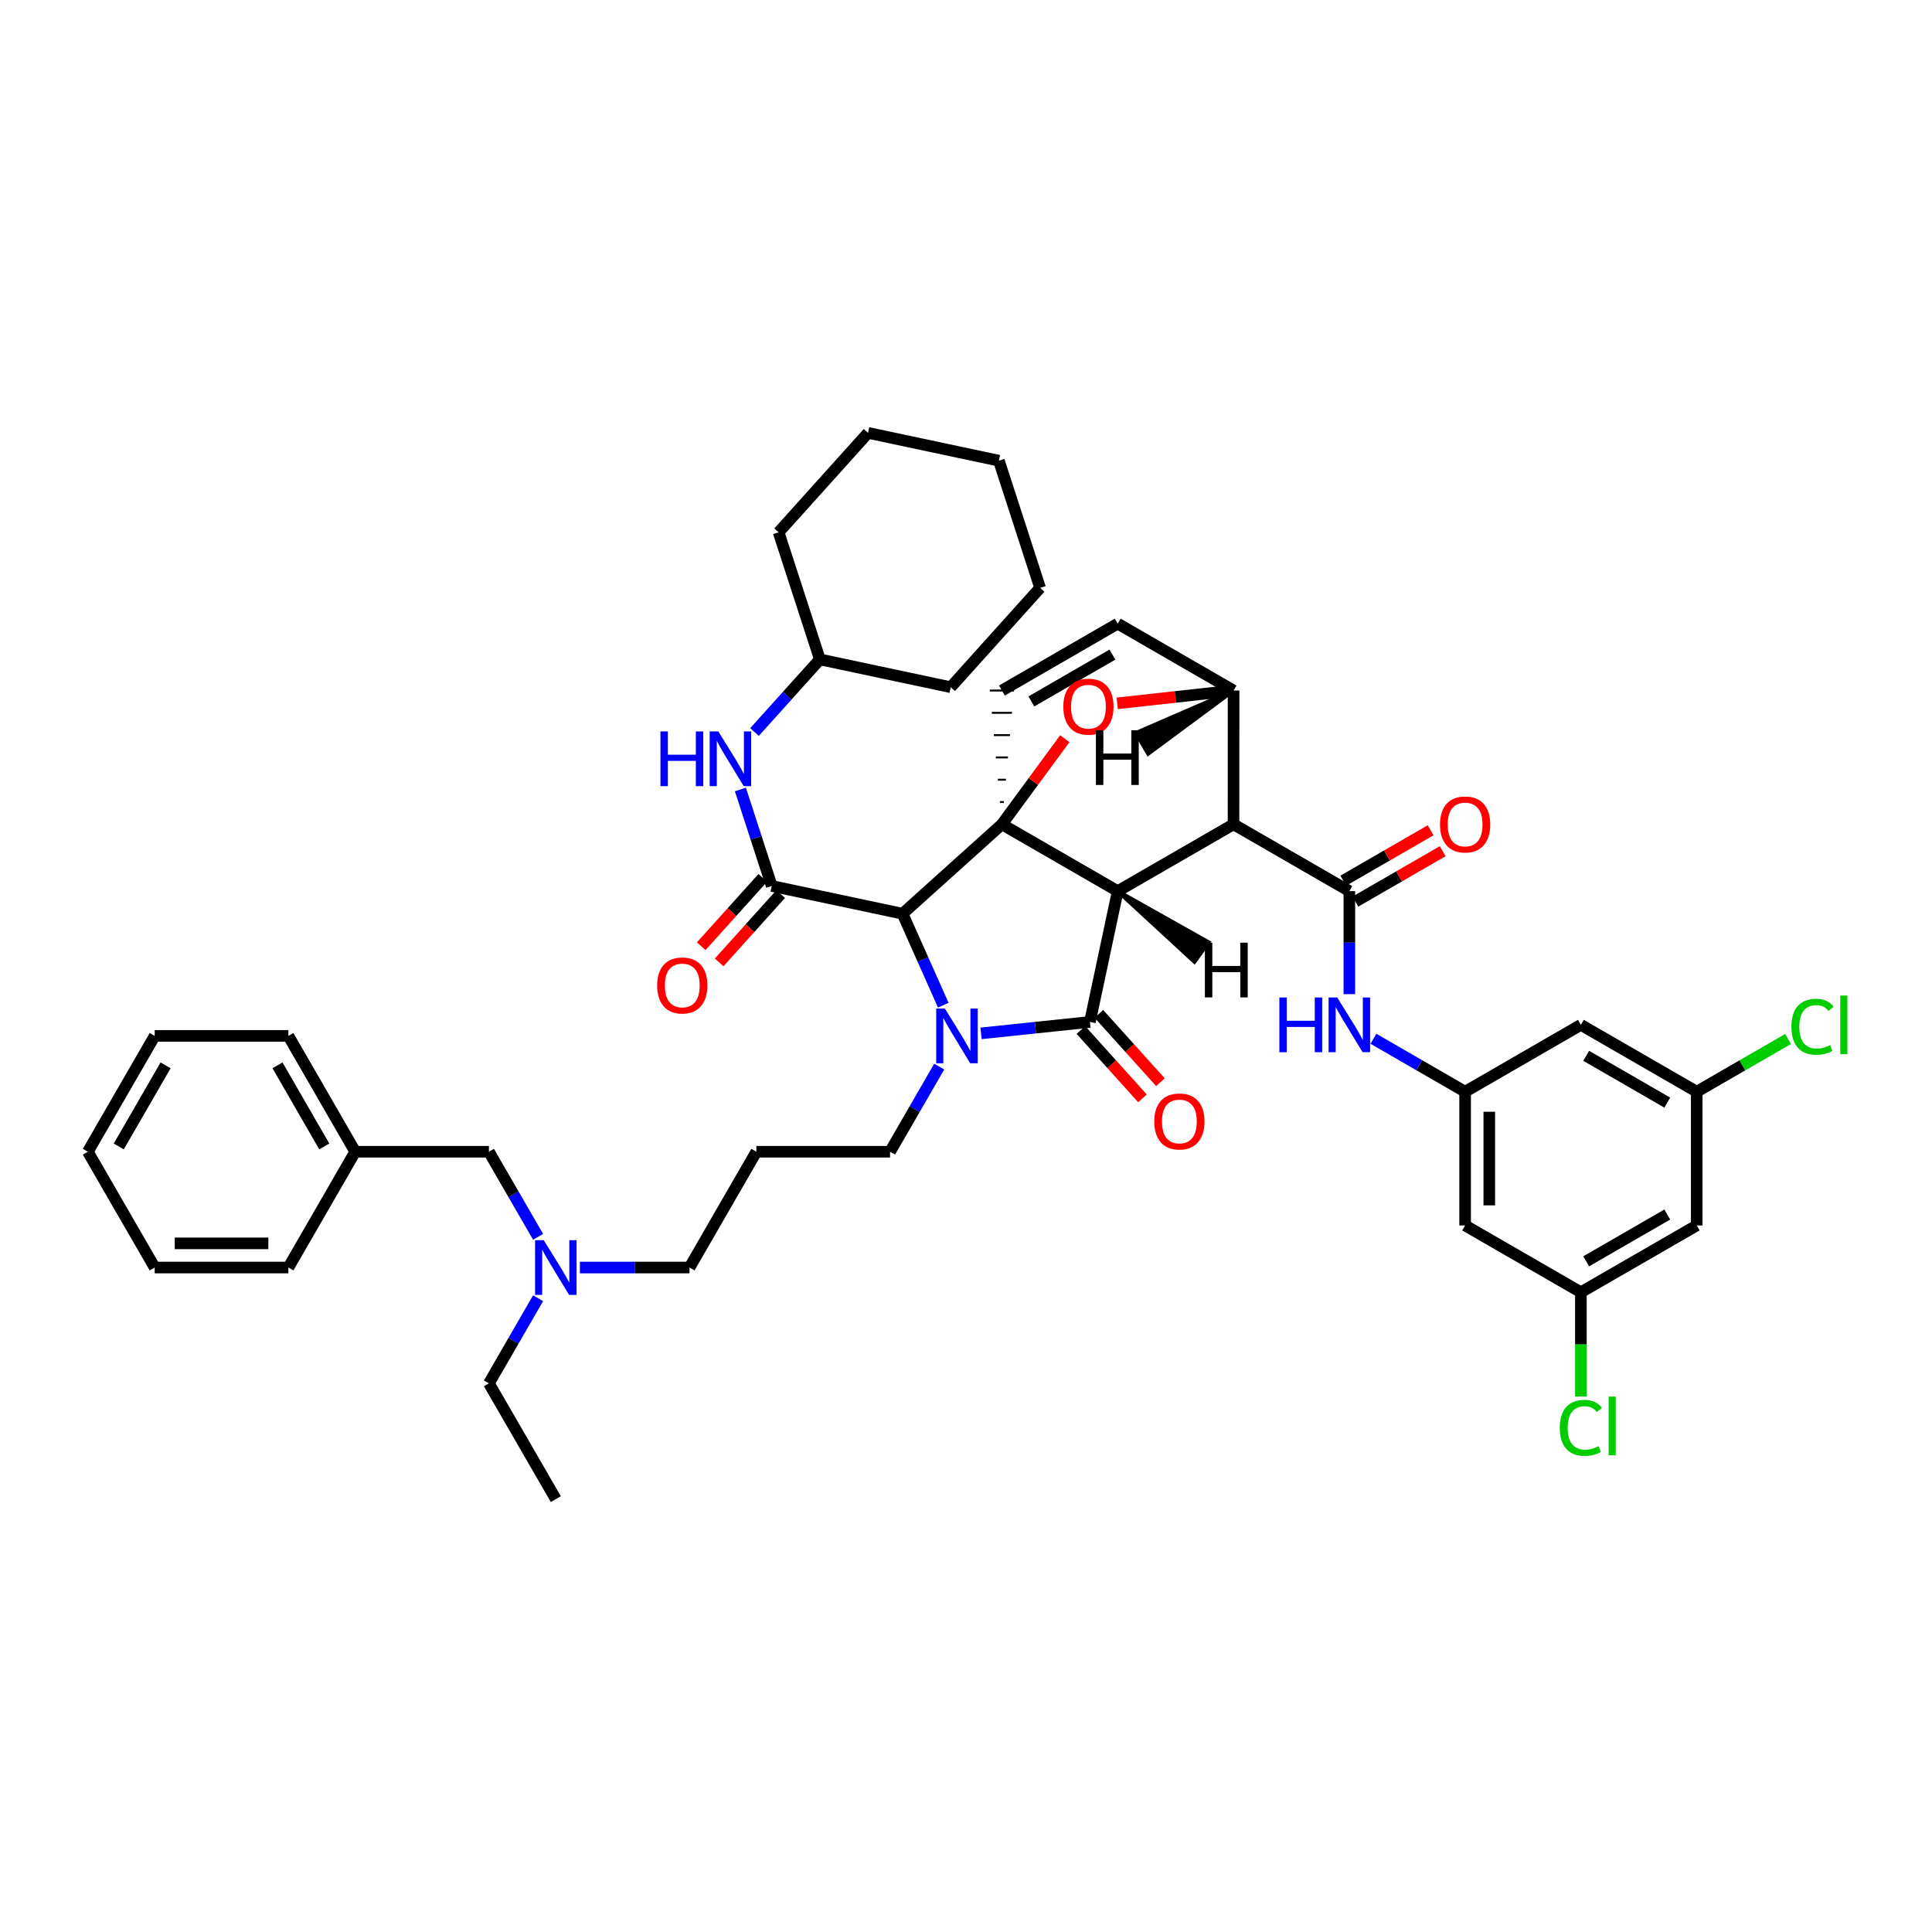 <?xml version='1.0' encoding='iso-8859-1'?>
<svg version='1.1' baseProfile='full'
              xmlns='http://www.w3.org/2000/svg'
                      xmlns:rdkit='http://www.rdkit.org/xml'
                      xmlns:xlink='http://www.w3.org/1999/xlink'
                  xml:space='preserve'
width='1000px' height='1000px' viewBox='0 0 1000 1000'>
<!-- END OF HEADER -->
<rect style='opacity:1.0;fill:#FFFFFF;stroke:none' width='1000' height='1000' x='0' y='0'> </rect>
<path class='bond-0' d='M 578.531,461.249 L 518.584,426.659' style='fill:none;fill-rule:evenodd;stroke:#000000;stroke-width:6px;stroke-linecap:butt;stroke-linejoin:miter;stroke-opacity:1' />
<path class='bond-2' d='M 578.531,461.249 L 638.471,426.659' style='fill:none;fill-rule:evenodd;stroke:#000000;stroke-width:6px;stroke-linecap:butt;stroke-linejoin:miter;stroke-opacity:1' />
<path class='bond-44' d='M 578.531,461.249 L 564.136,528.956' style='fill:none;fill-rule:evenodd;stroke:#000000;stroke-width:6px;stroke-linecap:butt;stroke-linejoin:miter;stroke-opacity:1' />
<path class='bond-49' d='M 578.531,461.249 L 618.237,497.834 L 625.589,487.718 Z' style='fill:#000000;fill-rule:evenodd;fill-opacity:1;stroke:#000000;stroke-width:2px;stroke-linecap:butt;stroke-linejoin:miter;stroke-opacity:1;' />
<path class='bond-45' d='M 518.584,426.659 L 534.862,404.5' style='fill:none;fill-rule:evenodd;stroke:#000000;stroke-width:6px;stroke-linecap:butt;stroke-linejoin:miter;stroke-opacity:1' />
<path class='bond-45' d='M 534.862,404.5 L 551.14,382.342' style='fill:none;fill-rule:evenodd;stroke:#FF0000;stroke-width:6px;stroke-linecap:butt;stroke-linejoin:miter;stroke-opacity:1' />
<path class='bond-46' d='M 518.584,426.659 L 467.154,472.941' style='fill:none;fill-rule:evenodd;stroke:#000000;stroke-width:6px;stroke-linecap:butt;stroke-linejoin:miter;stroke-opacity:1' />
<path class='bond-47' d='M 519.626,415.118 L 517.542,415.118' style='fill:none;fill-rule:evenodd;stroke:#000000;stroke-width:1.0px;stroke-linecap:butt;stroke-linejoin:miter;stroke-opacity:1' />
<path class='bond-47' d='M 520.668,403.578 L 516.5,403.578' style='fill:none;fill-rule:evenodd;stroke:#000000;stroke-width:1.0px;stroke-linecap:butt;stroke-linejoin:miter;stroke-opacity:1' />
<path class='bond-47' d='M 521.71,392.038 L 515.458,392.038' style='fill:none;fill-rule:evenodd;stroke:#000000;stroke-width:1.0px;stroke-linecap:butt;stroke-linejoin:miter;stroke-opacity:1' />
<path class='bond-47' d='M 522.752,380.497 L 514.416,380.497' style='fill:none;fill-rule:evenodd;stroke:#000000;stroke-width:1.0px;stroke-linecap:butt;stroke-linejoin:miter;stroke-opacity:1' />
<path class='bond-47' d='M 523.794,368.957 L 513.374,368.957' style='fill:none;fill-rule:evenodd;stroke:#000000;stroke-width:1.0px;stroke-linecap:butt;stroke-linejoin:miter;stroke-opacity:1' />
<path class='bond-47' d='M 524.836,357.416 L 512.331,357.416' style='fill:none;fill-rule:evenodd;stroke:#000000;stroke-width:1.0px;stroke-linecap:butt;stroke-linejoin:miter;stroke-opacity:1' />
<path class='bond-1' d='M 488.241,520.29 L 477.698,496.615' style='fill:none;fill-rule:evenodd;stroke:#0000FF;stroke-width:6px;stroke-linecap:butt;stroke-linejoin:miter;stroke-opacity:1' />
<path class='bond-1' d='M 477.698,496.615 L 467.154,472.941' style='fill:none;fill-rule:evenodd;stroke:#000000;stroke-width:6px;stroke-linecap:butt;stroke-linejoin:miter;stroke-opacity:1' />
<path class='bond-17' d='M 486.139,552.072 L 473.412,574.103' style='fill:none;fill-rule:evenodd;stroke:#0000FF;stroke-width:6px;stroke-linecap:butt;stroke-linejoin:miter;stroke-opacity:1' />
<path class='bond-17' d='M 473.412,574.103 L 460.686,596.135' style='fill:none;fill-rule:evenodd;stroke:#000000;stroke-width:6px;stroke-linecap:butt;stroke-linejoin:miter;stroke-opacity:1' />
<path class='bond-43' d='M 507.788,534.872 L 535.962,531.914' style='fill:none;fill-rule:evenodd;stroke:#0000FF;stroke-width:6px;stroke-linecap:butt;stroke-linejoin:miter;stroke-opacity:1' />
<path class='bond-43' d='M 535.962,531.914 L 564.136,528.956' style='fill:none;fill-rule:evenodd;stroke:#000000;stroke-width:6px;stroke-linecap:butt;stroke-linejoin:miter;stroke-opacity:1' />
<path class='bond-3' d='M 467.154,472.941 L 399.454,458.574' style='fill:none;fill-rule:evenodd;stroke:#000000;stroke-width:6px;stroke-linecap:butt;stroke-linejoin:miter;stroke-opacity:1' />
<path class='bond-4' d='M 638.471,426.659 L 698.418,461.249' style='fill:none;fill-rule:evenodd;stroke:#000000;stroke-width:6px;stroke-linecap:butt;stroke-linejoin:miter;stroke-opacity:1' />
<path class='bond-39' d='M 638.471,426.659 L 638.499,357.416' style='fill:none;fill-rule:evenodd;stroke:#000000;stroke-width:6px;stroke-linecap:butt;stroke-linejoin:miter;stroke-opacity:1' />
<path class='bond-5' d='M 578.262,364.051 L 608.38,360.734' style='fill:none;fill-rule:evenodd;stroke:#FF0000;stroke-width:6px;stroke-linecap:butt;stroke-linejoin:miter;stroke-opacity:1' />
<path class='bond-5' d='M 608.38,360.734 L 638.499,357.416' style='fill:none;fill-rule:evenodd;stroke:#000000;stroke-width:6px;stroke-linecap:butt;stroke-linejoin:miter;stroke-opacity:1' />
<path class='bond-8' d='M 399.454,458.574 L 391.343,433.607' style='fill:none;fill-rule:evenodd;stroke:#000000;stroke-width:6px;stroke-linecap:butt;stroke-linejoin:miter;stroke-opacity:1' />
<path class='bond-8' d='M 391.343,433.607 L 383.233,408.64' style='fill:none;fill-rule:evenodd;stroke:#0000FF;stroke-width:6px;stroke-linecap:butt;stroke-linejoin:miter;stroke-opacity:1' />
<path class='bond-10' d='M 394.808,454.39 L 378.881,472.073' style='fill:none;fill-rule:evenodd;stroke:#000000;stroke-width:6px;stroke-linecap:butt;stroke-linejoin:miter;stroke-opacity:1' />
<path class='bond-10' d='M 378.881,472.073 L 362.954,489.756' style='fill:none;fill-rule:evenodd;stroke:#FF0000;stroke-width:6px;stroke-linecap:butt;stroke-linejoin:miter;stroke-opacity:1' />
<path class='bond-10' d='M 404.1,462.759 L 388.173,480.442' style='fill:none;fill-rule:evenodd;stroke:#000000;stroke-width:6px;stroke-linecap:butt;stroke-linejoin:miter;stroke-opacity:1' />
<path class='bond-10' d='M 388.173,480.442 L 372.246,498.125' style='fill:none;fill-rule:evenodd;stroke:#FF0000;stroke-width:6px;stroke-linecap:butt;stroke-linejoin:miter;stroke-opacity:1' />
<path class='bond-7' d='M 698.418,461.249 L 698.418,487.911' style='fill:none;fill-rule:evenodd;stroke:#000000;stroke-width:6px;stroke-linecap:butt;stroke-linejoin:miter;stroke-opacity:1' />
<path class='bond-7' d='M 698.418,487.911 L 698.418,514.573' style='fill:none;fill-rule:evenodd;stroke:#0000FF;stroke-width:6px;stroke-linecap:butt;stroke-linejoin:miter;stroke-opacity:1' />
<path class='bond-11' d='M 701.544,466.664 L 724.142,453.62' style='fill:none;fill-rule:evenodd;stroke:#000000;stroke-width:6px;stroke-linecap:butt;stroke-linejoin:miter;stroke-opacity:1' />
<path class='bond-11' d='M 724.142,453.62 L 746.74,440.576' style='fill:none;fill-rule:evenodd;stroke:#FF0000;stroke-width:6px;stroke-linecap:butt;stroke-linejoin:miter;stroke-opacity:1' />
<path class='bond-11' d='M 695.292,455.834 L 717.891,442.79' style='fill:none;fill-rule:evenodd;stroke:#000000;stroke-width:6px;stroke-linecap:butt;stroke-linejoin:miter;stroke-opacity:1' />
<path class='bond-11' d='M 717.891,442.79 L 740.489,429.746' style='fill:none;fill-rule:evenodd;stroke:#FF0000;stroke-width:6px;stroke-linecap:butt;stroke-linejoin:miter;stroke-opacity:1' />
<path class='bond-38' d='M 638.499,357.416 L 578.531,322.799' style='fill:none;fill-rule:evenodd;stroke:#000000;stroke-width:6px;stroke-linecap:butt;stroke-linejoin:miter;stroke-opacity:1' />
<path class='bond-50' d='M 638.499,357.416 L 588.02,379.33 L 594.271,390.16 Z' style='fill:#000000;fill-rule:evenodd;fill-opacity:1;stroke:#000000;stroke-width:2px;stroke-linecap:butt;stroke-linejoin:miter;stroke-opacity:1;' />
<path class='bond-6' d='M 518.584,357.416 L 578.531,322.799' style='fill:none;fill-rule:evenodd;stroke:#000000;stroke-width:6px;stroke-linecap:butt;stroke-linejoin:miter;stroke-opacity:1' />
<path class='bond-6' d='M 533.829,363.053 L 575.792,338.82' style='fill:none;fill-rule:evenodd;stroke:#000000;stroke-width:6px;stroke-linecap:butt;stroke-linejoin:miter;stroke-opacity:1' />
<path class='bond-9' d='M 710.888,537.664 L 734.616,551.366' style='fill:none;fill-rule:evenodd;stroke:#0000FF;stroke-width:6px;stroke-linecap:butt;stroke-linejoin:miter;stroke-opacity:1' />
<path class='bond-9' d='M 734.616,551.366 L 758.344,565.067' style='fill:none;fill-rule:evenodd;stroke:#000000;stroke-width:6px;stroke-linecap:butt;stroke-linejoin:miter;stroke-opacity:1' />
<path class='bond-23' d='M 390.541,378.893 L 407.457,360.096' style='fill:none;fill-rule:evenodd;stroke:#0000FF;stroke-width:6px;stroke-linecap:butt;stroke-linejoin:miter;stroke-opacity:1' />
<path class='bond-23' d='M 407.457,360.096 L 424.373,341.299' style='fill:none;fill-rule:evenodd;stroke:#000000;stroke-width:6px;stroke-linecap:butt;stroke-linejoin:miter;stroke-opacity:1' />
<path class='bond-12' d='M 758.344,565.067 L 758.344,634.282' style='fill:none;fill-rule:evenodd;stroke:#000000;stroke-width:6px;stroke-linecap:butt;stroke-linejoin:miter;stroke-opacity:1' />
<path class='bond-12' d='M 770.849,575.449 L 770.849,623.899' style='fill:none;fill-rule:evenodd;stroke:#000000;stroke-width:6px;stroke-linecap:butt;stroke-linejoin:miter;stroke-opacity:1' />
<path class='bond-13' d='M 758.344,565.067 L 818.264,530.463' style='fill:none;fill-rule:evenodd;stroke:#000000;stroke-width:6px;stroke-linecap:butt;stroke-linejoin:miter;stroke-opacity:1' />
<path class='bond-48' d='M 600.64,560.152 L 584.712,542.462' style='fill:none;fill-rule:evenodd;stroke:#FF0000;stroke-width:6px;stroke-linecap:butt;stroke-linejoin:miter;stroke-opacity:1' />
<path class='bond-48' d='M 584.712,542.462 L 568.783,524.772' style='fill:none;fill-rule:evenodd;stroke:#000000;stroke-width:6px;stroke-linecap:butt;stroke-linejoin:miter;stroke-opacity:1' />
<path class='bond-48' d='M 591.348,568.519 L 575.419,550.829' style='fill:none;fill-rule:evenodd;stroke:#FF0000;stroke-width:6px;stroke-linecap:butt;stroke-linejoin:miter;stroke-opacity:1' />
<path class='bond-48' d='M 575.419,550.829 L 559.49,533.14' style='fill:none;fill-rule:evenodd;stroke:#000000;stroke-width:6px;stroke-linecap:butt;stroke-linejoin:miter;stroke-opacity:1' />
<path class='bond-14' d='M 758.344,634.282 L 818.264,668.872' style='fill:none;fill-rule:evenodd;stroke:#000000;stroke-width:6px;stroke-linecap:butt;stroke-linejoin:miter;stroke-opacity:1' />
<path class='bond-15' d='M 818.264,530.463 L 878.224,565.067' style='fill:none;fill-rule:evenodd;stroke:#000000;stroke-width:6px;stroke-linecap:butt;stroke-linejoin:miter;stroke-opacity:1' />
<path class='bond-15' d='M 821.007,546.485 L 862.98,570.707' style='fill:none;fill-rule:evenodd;stroke:#000000;stroke-width:6px;stroke-linecap:butt;stroke-linejoin:miter;stroke-opacity:1' />
<path class='bond-22' d='M 818.264,668.872 L 818.264,695.877' style='fill:none;fill-rule:evenodd;stroke:#000000;stroke-width:6px;stroke-linecap:butt;stroke-linejoin:miter;stroke-opacity:1' />
<path class='bond-22' d='M 818.264,695.877 L 818.264,722.882' style='fill:none;fill-rule:evenodd;stroke:#00CC00;stroke-width:6px;stroke-linecap:butt;stroke-linejoin:miter;stroke-opacity:1' />
<path class='bond-41' d='M 818.264,668.872 L 878.224,634.282' style='fill:none;fill-rule:evenodd;stroke:#000000;stroke-width:6px;stroke-linecap:butt;stroke-linejoin:miter;stroke-opacity:1' />
<path class='bond-41' d='M 821.009,652.851 L 862.982,628.638' style='fill:none;fill-rule:evenodd;stroke:#000000;stroke-width:6px;stroke-linecap:butt;stroke-linejoin:miter;stroke-opacity:1' />
<path class='bond-16' d='M 878.224,565.067 L 878.224,634.282' style='fill:none;fill-rule:evenodd;stroke:#000000;stroke-width:6px;stroke-linecap:butt;stroke-linejoin:miter;stroke-opacity:1' />
<path class='bond-21' d='M 878.224,565.067 L 901.863,551.418' style='fill:none;fill-rule:evenodd;stroke:#000000;stroke-width:6px;stroke-linecap:butt;stroke-linejoin:miter;stroke-opacity:1' />
<path class='bond-21' d='M 901.863,551.418 L 925.501,537.768' style='fill:none;fill-rule:evenodd;stroke:#00CC00;stroke-width:6px;stroke-linecap:butt;stroke-linejoin:miter;stroke-opacity:1' />
<path class='bond-19' d='M 460.686,596.135 L 391.486,596.135' style='fill:none;fill-rule:evenodd;stroke:#000000;stroke-width:6px;stroke-linecap:butt;stroke-linejoin:miter;stroke-opacity:1' />
<path class='bond-18' d='M 300.165,656.068 L 328.53,656.068' style='fill:none;fill-rule:evenodd;stroke:#0000FF;stroke-width:6px;stroke-linecap:butt;stroke-linejoin:miter;stroke-opacity:1' />
<path class='bond-18' d='M 328.53,656.068 L 356.896,656.068' style='fill:none;fill-rule:evenodd;stroke:#000000;stroke-width:6px;stroke-linecap:butt;stroke-linejoin:miter;stroke-opacity:1' />
<path class='bond-20' d='M 278.513,640.177 L 265.788,618.156' style='fill:none;fill-rule:evenodd;stroke:#0000FF;stroke-width:6px;stroke-linecap:butt;stroke-linejoin:miter;stroke-opacity:1' />
<path class='bond-20' d='M 265.788,618.156 L 253.063,596.135' style='fill:none;fill-rule:evenodd;stroke:#000000;stroke-width:6px;stroke-linecap:butt;stroke-linejoin:miter;stroke-opacity:1' />
<path class='bond-26' d='M 278.515,671.959 L 265.789,693.987' style='fill:none;fill-rule:evenodd;stroke:#0000FF;stroke-width:6px;stroke-linecap:butt;stroke-linejoin:miter;stroke-opacity:1' />
<path class='bond-26' d='M 265.789,693.987 L 253.063,716.015' style='fill:none;fill-rule:evenodd;stroke:#000000;stroke-width:6px;stroke-linecap:butt;stroke-linejoin:miter;stroke-opacity:1' />
<path class='bond-25' d='M 391.486,596.135 L 356.896,656.068' style='fill:none;fill-rule:evenodd;stroke:#000000;stroke-width:6px;stroke-linecap:butt;stroke-linejoin:miter;stroke-opacity:1' />
<path class='bond-24' d='M 253.063,596.135 L 183.863,596.135' style='fill:none;fill-rule:evenodd;stroke:#000000;stroke-width:6px;stroke-linecap:butt;stroke-linejoin:miter;stroke-opacity:1' />
<path class='bond-29' d='M 424.373,341.299 L 492.081,355.694' style='fill:none;fill-rule:evenodd;stroke:#000000;stroke-width:6px;stroke-linecap:butt;stroke-linejoin:miter;stroke-opacity:1' />
<path class='bond-30' d='M 424.373,341.299 L 403.004,275.516' style='fill:none;fill-rule:evenodd;stroke:#000000;stroke-width:6px;stroke-linecap:butt;stroke-linejoin:miter;stroke-opacity:1' />
<path class='bond-27' d='M 183.863,596.135 L 149.273,536.181' style='fill:none;fill-rule:evenodd;stroke:#000000;stroke-width:6px;stroke-linecap:butt;stroke-linejoin:miter;stroke-opacity:1' />
<path class='bond-27' d='M 167.843,593.391 L 143.63,551.423' style='fill:none;fill-rule:evenodd;stroke:#000000;stroke-width:6px;stroke-linecap:butt;stroke-linejoin:miter;stroke-opacity:1' />
<path class='bond-28' d='M 183.863,596.135 L 149.273,656.068' style='fill:none;fill-rule:evenodd;stroke:#000000;stroke-width:6px;stroke-linecap:butt;stroke-linejoin:miter;stroke-opacity:1' />
<path class='bond-31' d='M 253.063,716.015 L 287.695,775.941' style='fill:none;fill-rule:evenodd;stroke:#000000;stroke-width:6px;stroke-linecap:butt;stroke-linejoin:miter;stroke-opacity:1' />
<path class='bond-32' d='M 149.273,536.181 L 80.072,536.181' style='fill:none;fill-rule:evenodd;stroke:#000000;stroke-width:6px;stroke-linecap:butt;stroke-linejoin:miter;stroke-opacity:1' />
<path class='bond-33' d='M 149.273,656.068 L 80.072,656.068' style='fill:none;fill-rule:evenodd;stroke:#000000;stroke-width:6px;stroke-linecap:butt;stroke-linejoin:miter;stroke-opacity:1' />
<path class='bond-33' d='M 138.893,643.563 L 90.452,643.563' style='fill:none;fill-rule:evenodd;stroke:#000000;stroke-width:6px;stroke-linecap:butt;stroke-linejoin:miter;stroke-opacity:1' />
<path class='bond-35' d='M 492.081,355.694 L 538.362,304.278' style='fill:none;fill-rule:evenodd;stroke:#000000;stroke-width:6px;stroke-linecap:butt;stroke-linejoin:miter;stroke-opacity:1' />
<path class='bond-34' d='M 403.004,275.516 L 449.3,224.059' style='fill:none;fill-rule:evenodd;stroke:#000000;stroke-width:6px;stroke-linecap:butt;stroke-linejoin:miter;stroke-opacity:1' />
<path class='bond-42' d='M 80.072,536.181 L 45.455,596.135' style='fill:none;fill-rule:evenodd;stroke:#000000;stroke-width:6px;stroke-linecap:butt;stroke-linejoin:miter;stroke-opacity:1' />
<path class='bond-42' d='M 85.709,551.427 L 61.477,593.395' style='fill:none;fill-rule:evenodd;stroke:#000000;stroke-width:6px;stroke-linecap:butt;stroke-linejoin:miter;stroke-opacity:1' />
<path class='bond-37' d='M 80.072,656.068 L 45.455,596.135' style='fill:none;fill-rule:evenodd;stroke:#000000;stroke-width:6px;stroke-linecap:butt;stroke-linejoin:miter;stroke-opacity:1' />
<path class='bond-36' d='M 449.3,224.059 L 517.021,238.453' style='fill:none;fill-rule:evenodd;stroke:#000000;stroke-width:6px;stroke-linecap:butt;stroke-linejoin:miter;stroke-opacity:1' />
<path class='bond-40' d='M 538.362,304.278 L 517.021,238.453' style='fill:none;fill-rule:evenodd;stroke:#000000;stroke-width:6px;stroke-linecap:butt;stroke-linejoin:miter;stroke-opacity:1' />
<path  class='atom-2' d='M 489.058 522.021
L 498.338 537.021
Q 499.258 538.501, 500.738 541.181
Q 502.218 543.861, 502.298 544.021
L 502.298 522.021
L 506.058 522.021
L 506.058 550.341
L 502.178 550.341
L 492.218 533.941
Q 491.058 532.021, 489.818 529.821
Q 488.618 527.621, 488.258 526.941
L 488.258 550.341
L 484.578 550.341
L 484.578 522.021
L 489.058 522.021
' fill='#0000FF'/>
<path  class='atom-5' d='M 550.372 365.771
Q 550.372 358.971, 553.732 355.171
Q 557.092 351.371, 563.372 351.371
Q 569.652 351.371, 573.012 355.171
Q 576.372 358.971, 576.372 365.771
Q 576.372 372.651, 572.972 376.571
Q 569.572 380.451, 563.372 380.451
Q 557.132 380.451, 553.732 376.571
Q 550.372 372.691, 550.372 365.771
M 563.372 377.251
Q 567.692 377.251, 570.012 374.371
Q 572.372 371.451, 572.372 365.771
Q 572.372 360.211, 570.012 357.411
Q 567.692 354.571, 563.372 354.571
Q 559.052 354.571, 556.692 357.371
Q 554.372 360.171, 554.372 365.771
Q 554.372 371.491, 556.692 374.371
Q 559.052 377.251, 563.372 377.251
' fill='#FF0000'/>
<path  class='atom-11' d='M 662.198 516.303
L 666.038 516.303
L 666.038 528.343
L 680.518 528.343
L 680.518 516.303
L 684.358 516.303
L 684.358 544.623
L 680.518 544.623
L 680.518 531.543
L 666.038 531.543
L 666.038 544.623
L 662.198 544.623
L 662.198 516.303
' fill='#0000FF'/>
<path  class='atom-11' d='M 692.158 516.303
L 701.438 531.303
Q 702.358 532.783, 703.838 535.463
Q 705.318 538.143, 705.398 538.303
L 705.398 516.303
L 709.158 516.303
L 709.158 544.623
L 705.278 544.623
L 695.318 528.223
Q 694.158 526.303, 692.918 524.103
Q 691.718 521.903, 691.358 521.223
L 691.358 544.623
L 687.678 544.623
L 687.678 516.303
L 692.158 516.303
' fill='#0000FF'/>
<path  class='atom-12' d='M 341.851 378.59
L 345.691 378.59
L 345.691 390.63
L 360.171 390.63
L 360.171 378.59
L 364.011 378.59
L 364.011 406.91
L 360.171 406.91
L 360.171 393.83
L 345.691 393.83
L 345.691 406.91
L 341.851 406.91
L 341.851 378.59
' fill='#0000FF'/>
<path  class='atom-12' d='M 371.811 378.59
L 381.091 393.59
Q 382.011 395.07, 383.491 397.75
Q 384.971 400.43, 385.051 400.59
L 385.051 378.59
L 388.811 378.59
L 388.811 406.91
L 384.931 406.91
L 374.971 390.51
Q 373.811 388.59, 372.571 386.39
Q 371.371 384.19, 371.011 383.51
L 371.011 406.91
L 367.331 406.91
L 367.331 378.59
L 371.811 378.59
' fill='#0000FF'/>
<path  class='atom-14' d='M 597.446 580.466
Q 597.446 573.666, 600.806 569.866
Q 604.166 566.066, 610.446 566.066
Q 616.726 566.066, 620.086 569.866
Q 623.446 573.666, 623.446 580.466
Q 623.446 587.346, 620.046 591.266
Q 616.646 595.146, 610.446 595.146
Q 604.206 595.146, 600.806 591.266
Q 597.446 587.386, 597.446 580.466
M 610.446 591.946
Q 614.766 591.946, 617.086 589.066
Q 619.446 586.146, 619.446 580.466
Q 619.446 574.906, 617.086 572.106
Q 614.766 569.266, 610.446 569.266
Q 606.126 569.266, 603.766 572.066
Q 601.446 574.866, 601.446 580.466
Q 601.446 586.186, 603.766 589.066
Q 606.126 591.946, 610.446 591.946
' fill='#FF0000'/>
<path  class='atom-15' d='M 340.144 510.07
Q 340.144 503.27, 343.504 499.47
Q 346.864 495.67, 353.144 495.67
Q 359.424 495.67, 362.784 499.47
Q 366.144 503.27, 366.144 510.07
Q 366.144 516.95, 362.744 520.87
Q 359.344 524.75, 353.144 524.75
Q 346.904 524.75, 343.504 520.87
Q 340.144 516.99, 340.144 510.07
M 353.144 521.55
Q 357.464 521.55, 359.784 518.67
Q 362.144 515.75, 362.144 510.07
Q 362.144 504.51, 359.784 501.71
Q 357.464 498.87, 353.144 498.87
Q 348.824 498.87, 346.464 501.67
Q 344.144 504.47, 344.144 510.07
Q 344.144 515.79, 346.464 518.67
Q 348.824 521.55, 353.144 521.55
' fill='#FF0000'/>
<path  class='atom-16' d='M 745.344 426.739
Q 745.344 419.939, 748.704 416.139
Q 752.064 412.339, 758.344 412.339
Q 764.624 412.339, 767.984 416.139
Q 771.344 419.939, 771.344 426.739
Q 771.344 433.619, 767.944 437.539
Q 764.544 441.419, 758.344 441.419
Q 752.104 441.419, 748.704 437.539
Q 745.344 433.659, 745.344 426.739
M 758.344 438.219
Q 762.664 438.219, 764.984 435.339
Q 767.344 432.419, 767.344 426.739
Q 767.344 421.179, 764.984 418.379
Q 762.664 415.539, 758.344 415.539
Q 754.024 415.539, 751.664 418.339
Q 749.344 421.139, 749.344 426.739
Q 749.344 432.459, 751.664 435.339
Q 754.024 438.219, 758.344 438.219
' fill='#FF0000'/>
<path  class='atom-23' d='M 281.435 641.908
L 290.715 656.908
Q 291.635 658.388, 293.115 661.068
Q 294.595 663.748, 294.675 663.908
L 294.675 641.908
L 298.435 641.908
L 298.435 670.228
L 294.555 670.228
L 284.595 653.828
Q 283.435 651.908, 282.195 649.708
Q 280.995 647.508, 280.635 646.828
L 280.635 670.228
L 276.955 670.228
L 276.955 641.908
L 281.435 641.908
' fill='#0000FF'/>
<path  class='atom-26' d='M 927.231 531.443
Q 927.231 524.403, 930.511 520.723
Q 933.831 517.003, 940.111 517.003
Q 945.951 517.003, 949.071 521.123
L 946.431 523.283
Q 944.151 520.283, 940.111 520.283
Q 935.831 520.283, 933.551 523.163
Q 931.311 526.003, 931.311 531.443
Q 931.311 537.043, 933.631 539.923
Q 935.991 542.803, 940.551 542.803
Q 943.671 542.803, 947.311 540.923
L 948.431 543.923
Q 946.951 544.883, 944.711 545.443
Q 942.471 546.003, 939.991 546.003
Q 933.831 546.003, 930.511 542.243
Q 927.231 538.483, 927.231 531.443
' fill='#00CC00'/>
<path  class='atom-26' d='M 952.511 515.283
L 956.191 515.283
L 956.191 545.643
L 952.511 545.643
L 952.511 515.283
' fill='#00CC00'/>
<path  class='atom-27' d='M 807.344 739.052
Q 807.344 732.012, 810.624 728.332
Q 813.944 724.612, 820.224 724.612
Q 826.064 724.612, 829.184 728.732
L 826.544 730.892
Q 824.264 727.892, 820.224 727.892
Q 815.944 727.892, 813.664 730.772
Q 811.424 733.612, 811.424 739.052
Q 811.424 744.652, 813.744 747.532
Q 816.104 750.412, 820.664 750.412
Q 823.784 750.412, 827.424 748.532
L 828.544 751.532
Q 827.064 752.492, 824.824 753.052
Q 822.584 753.612, 820.104 753.612
Q 813.944 753.612, 810.624 749.852
Q 807.344 746.092, 807.344 739.052
' fill='#00CC00'/>
<path  class='atom-27' d='M 832.624 722.892
L 836.304 722.892
L 836.304 753.252
L 832.624 753.252
L 832.624 722.892
' fill='#00CC00'/>
<path  class='atom-44' d='M 623.65 487.93
L 627.49 487.93
L 627.49 499.97
L 641.97 499.97
L 641.97 487.93
L 645.81 487.93
L 645.81 516.25
L 641.97 516.25
L 641.97 503.17
L 627.49 503.17
L 627.49 516.25
L 623.65 516.25
L 623.65 487.93
' fill='#000000'/>
<path  class='atom-45' d='M 567.249 377.982
L 571.089 377.982
L 571.089 390.022
L 585.569 390.022
L 585.569 377.982
L 589.409 377.982
L 589.409 406.302
L 585.569 406.302
L 585.569 393.222
L 571.089 393.222
L 571.089 406.302
L 567.249 406.302
L 567.249 377.982
' fill='#000000'/>
</svg>
